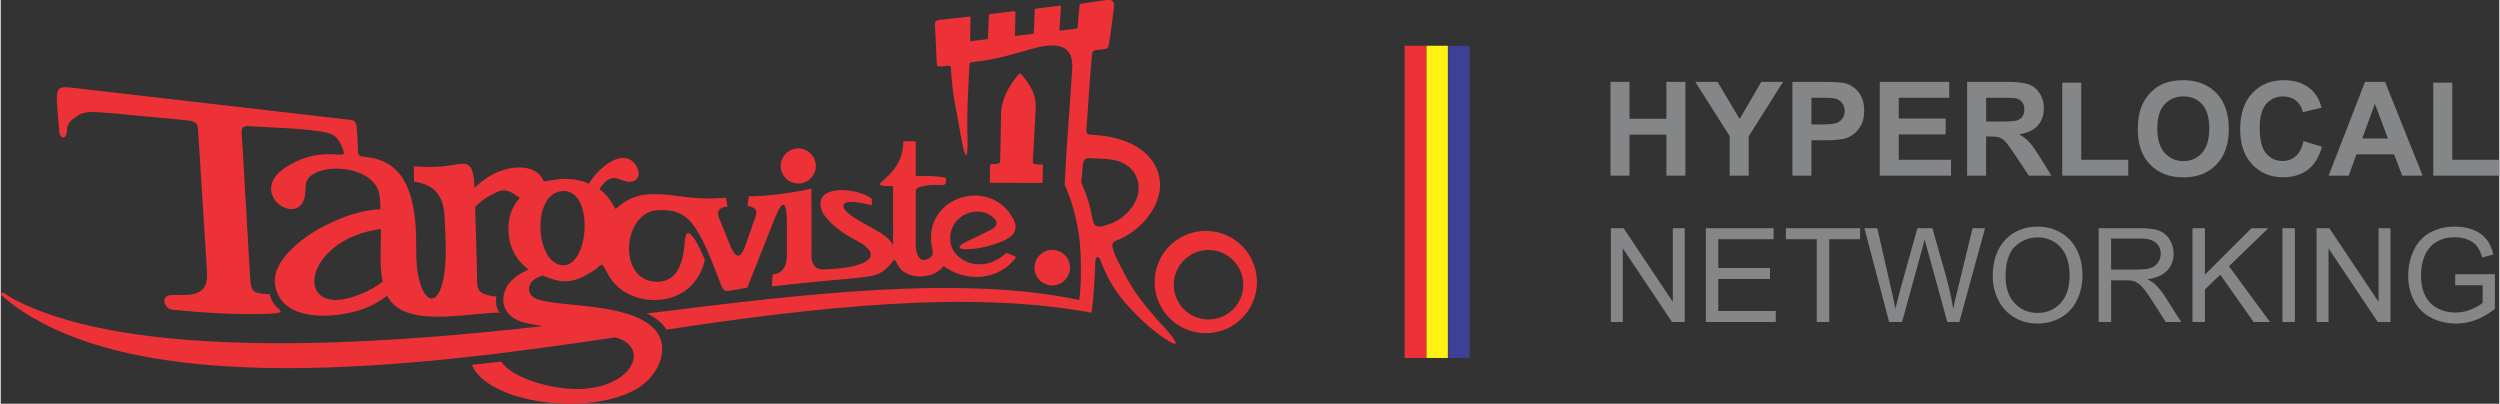 <?xml version="1.0" encoding="UTF-8"?>
<!DOCTYPE svg PUBLIC "-//W3C//DTD SVG 1.1//EN" "http://www.w3.org/Graphics/SVG/1.1/DTD/svg11.dtd">
<!-- Creator: CorelDRAW 2020 (64-Bit) -->
<svg xmlns="http://www.w3.org/2000/svg" xml:space="preserve" width="2.124in" height="0.343in" version="1.1" style="shape-rendering:geometricPrecision; text-rendering:geometricPrecision; image-rendering:optimizeQuality; fill-rule:evenodd; clip-rule:evenodd"
viewBox="0 0 2614.29 422.42"
 xmlns:xlink="http://www.w3.org/1999/xlink"
 xmlns:xodm="http://www.corel.com/coreldraw/odm/2003">
 <rect x="0" y="0" width="2614.29" height="422.42" fill="#333333" stroke="none"/>
 <defs>
  <style type="text/css">
   <![CDATA[
    .fil1 {fill:#FFF212}
    .fil0 {fill:#ED3237}
    .fil2 {fill:#3E4095}
    .fil3 {fill:#848688;fill-rule:nonzero}
   ]]>
  </style>
 </defs>
 <g id="Layer_x0020_1">
  <g id="_2142460571776">
   <path class="fil0" d="M397.79 239.58c-84.47,11.09 -93.16,98.14 -20.58,67.9 7.01,-2.91 13.4,-6.1 22.42,-12.71 -3.54,-18.04 -1.66,-35.76 -1.84,-55.19zm485.6 -19.79c-9.77,-15.92 27.97,-4.85 27.97,-4.85l0.1 -6.86c-15.81,-12.54 -64.74,-15.9 -51.46,14.29 7.01,12.3 22.84,22.8 34.89,29.03 29.94,15.49 15.52,29.02 -34.78,30.55 -9.96,-0.27 -12.66,-8.15 -11.74,-19.99l-0.11 -59.74c0.09,-4.82 1.1,-5.12 -3.63,-4.09 -18.83,4.08 -42.24,7.08 -61.9,7.33l-1.36 9.8c10.15,2.17 11.22,5.43 6.71,16.22l-7.8 22.2c-7.57,23.31 -13.06,13.13 -18.52,-0.49l-10.22 -25.39c-3.24,-8.02 1.67,-11.08 8.9,-11.63l-1.51 -9.31c-36.91,3.08 -50.88,-3.78 -75.47,-3.78 -12.12,0 -22.5,2.86 -31.11,8.57 -13.51,8.97 -5.86,9.91 -15.21,-2.91 -3.52,-4.82 -5.39,-7.04 -10.75,-10.81 3.14,-4.11 4.97,-6.9 7.44,-8.76 9.5,-7.13 14.39,0.99 24,0.99 10.72,0 11.63,-10.03 6.8,-17.21 -13.81,-20.5 -40.83,4.61 -49.19,19.22 -12.58,-5.63 -26.27,-5.91 -38.91,-3.62 -13.79,2.5 -4.78,1.38 -14.24,-7.07 -3.76,-3.36 -8.8,-5.4 -15.18,-6.04 -18.66,-1.86 -37.48,7.67 -51.43,21 -1.1,-33.76 -10.15,-24.37 -34.69,-22.21 -7.32,0.64 -16.92,0.6 -28.84,-0.16 0.19,3.34 0.13,12.66 0.32,15.98 11.48,1.72 19.48,5.64 24,11.8 4.47,6.09 7.33,11.33 8.07,27.67 0.7,15.56 1.76,31.04 0.64,46.52 -4.2,57.95 -31.34,41.87 -30.47,-15.84 1.04,-69.71 -19.76,-92.16 -51.95,-95.85 -10.16,-1.27 -8.66,-0.98 -9.22,-12.11 -0.17,-3.47 -0.31,-6.99 -0.43,-9.43 -0.84,-17.59 -1.27,-16.69 -11.42,-17.87l-278.52 -32.15c-28.98,-3.35 -25.86,-5.75 -21.96,44.76 0.62,8.08 7.41,8.66 8.04,0.06 0.68,-9.29 2.91,-10.8 10.86,-16.4 10.09,-6.56 22.28,-3.33 40.3,-2.43 23.83,2.63 49.49,4.44 73.03,7 12.67,1.29 12.6,3.3 13.25,13.56l8.91 140.56c0.78,12.22 0.64,20.92 -8.46,25.83 -7.35,3.87 -17.3,2.78 -27.91,2.97 -12.63,-0.15 -8.6,14.46 0.28,15.33 26.73,2.61 66.52,5.9 102.97,4.13 15.68,-0.76 9.94,-3.32 5.9,-7.36 -3.63,-3.63 -6.45,-9.33 -6.83,-12.84 -20.86,-1.53 -19.68,-1.49 -21.22,-28.05l-7.8 -134.19c-0.59,-10.12 -2.41,-14.89 9.74,-13.59 12.56,0.94 49.64,1.91 71.55,5.3 11.77,1.83 17.82,3.44 22.78,15.18 3.21,7.62 4.46,9.64 -3.58,9.08 -20.07,-1.39 -33.63,1.36 -50.45,10.67 -51.9,28.72 14.89,71.7 16.22,27.38 0.09,-3.11 0.28,-5.29 0.42,-6.58 2.11,-20.09 51.26,-23.39 70.54,-2.64 7.47,8.04 6.93,15.89 7.65,28.39 -45.62,1.6 -115.93,43.35 -110.41,78.98 6.08,39.22 60.64,35.72 89.59,26.28 9.58,-3.13 18.84,-8.02 27.73,-14.81 3.49,6.56 8.28,11.44 14.43,14.7 27.32,14.46 75.49,3.03 103.51,3.03 -4.1,-3.92 -4.56,-12.92 -3.62,-16.73 -23.83,-2.9 -19.69,-8.15 -20.46,-33.29l-1.88 -60.65c5.77,-5.42 11.02,-9.32 15.7,-11.82 10.12,-5.37 14.99,-8.21 25.27,-1.55 8.15,5.3 6.08,2.63 1.02,10.45 -4.7,7.25 -7.06,16.05 -7.06,25.68 0,17.98 6.88,31.97 21.17,42.84 -8.8,3.81 -15.46,8.41 -19.89,13.74 -7.63,9.18 -9.54,22.61 -1.47,32.04 8.68,10.15 22.07,10.66 34.17,13.13 0.56,0.1 1.17,0.19 1.86,0.29 -174.96,19.96 -426.71,36.56 -551.42,-27.13 -3.15,-1.67 -6.73,-3.64 -11.25,-7 -2.49,-1.86 -6.33,-0.31 -3.24,2.17 2.83,2.26 5.33,4.66 8.23,6.89 133.5,102.97 420.38,68.87 633.3,36.87 46.29,11.39 7.81,74.09 -81.05,47.56 -17.79,-5.32 -32.22,-13.15 -37.81,-22.28l-30.88 3.49c17.28,40.56 123.14,54.34 173.11,24.7 23.94,-14.19 38.43,-48.44 11.84,-67.58 -32.21,-23.17 -102.01,-17.28 -119.49,-27.28 -6.89,-3.95 -7.4,-12.05 -2.19,-17.41 2.33,-2.4 5.85,-4.36 10.61,-5.87 18.49,7.11 29.94,10.96 55.55,-6.53 8.08,-6.58 5.7,-7.92 13.82,6.46 16.49,29.27 62.87,34.48 86.44,10.37 6.82,-6.98 12,-16.68 14.1,-26.77 -3.48,-8.05 -5.99,-14.56 -10.53,-21.34 -10.54,-15.76 -9.96,0.22 -11.21,9.81 -2.7,20.79 -10.71,35.28 -29.67,34.47 -40.1,-1.72 -34.63,-71.8 1.14,-74.77 15.61,-1.29 27.95,2.05 37.48,14.46 11.78,15.36 20.41,39.79 29.57,63.13 3.71,9.43 3.1,7.41 27.65,3.31l28.46 -71.89c9.25,-23.36 12.96,-17.25 12.96,5.15l0 27.63c0,7.27 1.25,23.59 -14.93,25.46l-0.8 12.35c96.32,-11 104.8,-7.13 118.09,-17.25 9.74,-7.43 8.79,-15.61 13.43,-5.62 7.48,16.07 36.64,16.63 48.29,1.65 23.15,17.23 57.81,15.49 75.95,-9.55l-10.21 -4.41c-26.21,23.98 -55.08,7.91 -58.35,-9.03 -5.33,-27.61 25.65,-43.05 43.64,-28.5 7.59,6.14 4.18,10.4 -2.66,13.96 -10.03,5.21 -13.91,6.62 -27.7,13.47 -6.9,4.43 -4.82,6.8 4.91,6.37 12.68,-0.57 24.76,-3.7 36.11,-8.45 10.69,-4.47 17.45,-11.52 10.89,-23.63 -23.87,-44.1 -93.41,-23.38 -85.26,28.32 1.11,7.07 3.34,9.76 -2.84,13.4 -8.82,5.18 -13.75,-2.32 -13.75,-14.89l0.01 -51.34c0,-6.5 0.06,-7.34 4.95,-8.71 7.08,-1.96 14.96,-2.33 22.46,-1.8 4.15,0.3 4.19,-1.82 4.19,-7.64 -10.65,-2.26 -20.94,-1.88 -31.59,-1.88l-0 -36.17 -12.97 -0.29c0.16,41.73 -47.24,47.03 -10.76,47.03l0.02 61.99c-7.18,-15.35 -37.43,-22.42 -50.31,-36.9zm-48.88 -64.48c10.14,0 18.35,8.22 18.35,18.35 0,10.14 -8.21,18.35 -18.35,18.35 -10.14,0 -18.36,-8.22 -18.36,-18.35 0,-10.13 8.22,-18.35 18.36,-18.35zm426.39 86.28c29.56,0 53.52,23.96 53.52,53.52 0,29.55 -23.96,53.52 -53.52,53.52 -29.55,0 -53.52,-23.97 -53.52,-53.52 0,-29.56 23.97,-53.52 53.52,-53.52zm2.85 20c-20.08,0 -36.35,16.28 -36.35,36.35 0,20.07 16.28,36.35 36.35,36.35 20.07,0 36.35,-16.28 36.35,-36.35 0,-20.08 -16.28,-36.35 -36.35,-36.35zm-163.53 -0.08c10.25,0 18.57,8.32 18.57,18.57 0,10.25 -8.31,18.57 -18.57,18.57 -10.26,0 -18.57,-8.32 -18.57,-18.57 0,-10.25 8.31,-18.57 18.57,-18.57zm-511.4 16.03c26.79,0.13 31.9,-77.02 0.69,-77.63 -35.12,-0.69 -30.68,77.98 -0.69,77.63zm446.41 -105.58l5.51 -0.35c5.29,-0.34 4.99,-1.76 5.07,-5.12 0.46,-17.35 0.55,-31.72 0.93,-50.65 1.85,-14.31 7.65,-24.84 16.18,-35.45 3.55,-4.4 3.08,-4.66 6.81,-0.3 7.76,9.03 13.76,19.79 13.25,32.27 -1.22,20.92 -2.04,37.74 -3.08,56.8 -0.19,3.34 3.94,3 10.58,3l-0.39 19.27 -55.25 -0.2 0.39 -19.27zm-47.54 -102.89c-9.3,0.89 -8.06,1.34 -8.56,-8.11 -0.49,-9.07 -0.86,-23.18 -1.68,-34.12 -0.24,-3.16 0.14,-5.48 4.72,-5.97 11.05,-1.18 20.89,-2.34 32.58,-3.62 -0.07,6.88 -0.38,19.35 -0.47,25.99 2.85,-0.26 15.8,-2.04 18.64,-2.35 0.08,-5.5 0.64,-14.97 0.84,-21.98 0.15,-4.97 -0.21,-3.88 4.65,-4.47 8.02,-0.98 10.97,-1.38 19.28,-2.46 3.95,-0.52 4.12,-1.06 3.96,4.35 -0.17,5.7 -0.28,12.94 -0.39,18.18 -0.09,3.83 -0.78,3.24 2.92,2.79 3.27,-0.41 8.16,-1.06 11.91,-1.41 5.16,-0.47 4.73,0.29 4.99,-4.81 0.26,-5.16 0.53,-11.29 0.7,-17.6 0.13,-4.81 -0.18,-4.15 3.84,-4.68 8.09,-1.07 11.53,-1.35 19.85,-2.5 4.36,-0.61 4.06,-1.19 3.67,3.64 -0.44,5.43 -0.8,12.58 -1.22,18.06 -0.34,4.46 -0.36,4.31 2.57,3.84 3.66,-0.59 9.16,-1.12 12.9,-1.56 4.05,-0.48 3.11,-0.02 3.56,-4.51 0.6,-6.01 1.16,-13.62 1.81,-19.4 0.21,-1.86 0.27,-2.37 2.85,-2.69 8.88,-1.12 15.72,-2.36 23.74,-3.4 9.15,-1.17 10.27,1.37 9.06,10.13 -1.5,10.85 -2.71,22.67 -4.1,31.02 -1.79,10.67 -1.1,9.59 -11.67,10.63 -7.66,0.74 -6.18,1.64 -7.2,9.4 -2.65,28.39 -3.52,48.99 -5.42,72.68 -0.54,3.02 -0.16,6.81 4.61,6.92 27.49,0.72 62.04,11.01 70.71,40.7 8.49,29.06 -16.79,59.6 -43.98,69.94 -7.38,2.81 -3.58,8.07 -0.83,16.49 16.58,34.59 24.06,43.55 43.37,66.17 18.8,19.63 26.84,31.68 11.19,21.95 -17.06,-10.61 -34.13,-27.57 -44.6,-39.66 -13.35,-15.43 -20.99,-30.89 -26.24,-45.52 -0.52,-1.45 -4.82,-4.88 -4.97,2.66 -0.29,14.82 -2.04,40.04 -3.87,53.44 -128.28,-24.1 -288.98,-5.86 -444.82,17.64 -4.19,-7.17 -11.52,-12.64 -20.59,-16.87 165.3,-20.59 328.83,-40.41 452.46,-14.04 2.3,-15.5 2.34,-46.64 0.15,-64.5 -2.32,-18.91 -7.33,-38.26 -15.36,-56.09 2.08,-46.89 4.69,-68.23 7.55,-116.88 1.82,-16.77 -2.01,-28.57 -19.65,-28.91 -20.1,-0.39 -40.43,12.33 -82.72,17.23 -5.75,0.66 -4.78,0.74 -5.16,6.67 -1.13,30.4 -2.58,43.84 -1.7,73.56 0.52,24.95 -2.82,22.19 -7.22,-4.33 -4.56,-27.43 -7.93,-36.71 -9.86,-64.25 -0.55,-7.87 0.99,-8.15 -6.84,-7.4zm142.84 121.62c6.89,16.51 9.07,23.71 11.98,39.07 1.52,8 5.36,9.4 18.01,4.53 19.81,-6.72 40.04,-31.65 24.81,-54.67 -11.91,-15.57 -32.57,-13.06 -45.68,-14.12 -9.17,-0.41 -6.72,6.71 -9.12,25.19z"/>
   <polygon class="fil0" points="1468.97,47.87 1491.38,47.87 1491.38,374.55 1468.97,374.55 "/>
   <polygon class="fil1" points="1491.76,47.87 1514.17,47.87 1514.17,374.55 1491.76,374.55 "/>
   <polygon class="fil2" points="1514.54,47.87 1536.96,47.87 1536.96,374.55 1514.54,374.55 "/>
   <path class="fil3" d="M1684.33 183.79l0 -98.11 19.87 0 0 38.64 38.64 0 0 -38.64 19.88 0 0 98.11 -19.88 0 0 -42.89 -38.64 0 0 42.89 -19.87 0zm124.72 0l0 -41.29 -35.97 -56.83 23.23 0 23.2 38.85 22.59 -38.85 22.79 0 -35.97 56.96 0 41.16 -19.87 0zm65.64 0l0 -98.11 31.77 0c12.04,0 19.87,0.48 23.52,1.46 5.62,1.48 10.33,4.68 14.12,9.61 3.79,4.93 5.68,11.3 5.68,19.12 0,6.03 -1.1,11.08 -3.27,15.19 -2.19,4.11 -4.95,7.33 -8.31,9.68 -3.36,2.33 -6.79,3.88 -10.26,4.64 -4.72,0.94 -11.56,1.41 -20.51,1.41l-12.88 0 0 37 -19.87 0zm19.87 -81.53l0 27.95 10.81 0c7.79,0 12.97,-0.52 15.6,-1.55 2.63,-1.03 4.68,-2.63 6.17,-4.85 1.48,-2.19 2.24,-4.72 2.24,-7.65 0,-3.58 -1.05,-6.53 -3.13,-8.86 -2.1,-2.33 -4.73,-3.79 -7.95,-4.39 -2.35,-0.44 -7.08,-0.66 -14.21,-0.66l-9.53 0zm71.53 81.53l0 -98.11 72.63 0 0 16.58 -52.76 0 0 21.78 49.05 0 0 16.59 -49.05 0 0 26.58 54.68 0 0 16.58 -74.55 0zm91.4 0l0 -98.11 41.72 0c10.49,0 18.11,0.89 22.86,2.65 4.78,1.76 8.57,4.89 11.42,9.39 2.86,4.52 4.29,9.66 4.29,15.46 0,7.38 -2.14,13.45 -6.46,18.25 -4.32,4.8 -10.76,7.81 -19.35,9.07 4.27,2.5 7.79,5.23 10.55,8.22 2.79,2.99 6.53,8.31 11.24,15.94l11.97 19.14 -23.68 0 -14.21 -21.42c-5.09,-7.6 -8.59,-12.4 -10.49,-14.39 -1.87,-1.97 -3.86,-3.34 -5.96,-4.07 -2.12,-0.73 -5.46,-1.1 -10.03,-1.1l-4.02 0 0 40.97 -19.87 0zm19.87 -56.59l14.66 0c9.5,0 15.42,-0.41 17.79,-1.21 2.35,-0.8 4.23,-2.19 5.55,-4.16 1.35,-1.96 2.01,-4.43 2.01,-7.37 0,-3.31 -0.9,-5.96 -2.65,-8.02 -1.76,-2.03 -4.25,-3.31 -7.45,-3.83 -1.62,-0.23 -6.44,-0.34 -14.45,-0.34l-15.46 0 0 24.94zm79.64 56.59l0 -97.29 19.87 0 0 80.71 49.2 0 0 16.58 -69.07 0zm79.04 -48.46c0,-10.01 1.51,-18.41 4.5,-25.22 2.22,-5 5.28,-9.5 9.14,-13.47 3.86,-3.97 8.09,-6.92 12.68,-8.86 6.12,-2.58 13.18,-3.88 21.17,-3.88 14.48,0 26.03,4.5 34.74,13.47 8.68,9 13.02,21.49 13.02,37.5 0,15.87 -4.32,28.3 -12.93,37.25 -8.61,8.98 -20.14,13.46 -34.56,13.46 -14.59,0 -26.22,-4.45 -34.83,-13.38 -8.61,-8.91 -12.93,-21.19 -12.93,-36.86zm20.42 -0.66c0,11.12 2.58,19.55 7.72,25.3 5.14,5.73 11.67,8.61 19.58,8.61 7.92,0 14.41,-2.85 19.5,-8.54 5.07,-5.71 7.6,-14.25 7.6,-25.65 0,-11.26 -2.47,-19.67 -7.42,-25.19 -4.93,-5.55 -11.49,-8.31 -19.69,-8.31 -8.18,0 -14.78,2.81 -19.78,8.41 -5,5.62 -7.52,14.07 -7.52,25.38zm153.05 12.95l19.18 5.89c-2.95,10.81 -7.85,18.82 -14.71,24.08 -6.85,5.23 -15.53,7.85 -26.05,7.85 -13.04,0 -23.76,-4.45 -32.16,-13.36 -8.39,-8.91 -12.59,-21.08 -12.59,-36.54 0,-16.33 4.23,-29.03 12.66,-38.07 8.43,-9.04 19.53,-13.57 33.28,-13.57 12.01,0 21.76,3.57 29.26,10.67 4.47,4.2 7.81,10.23 10.04,18.11l-19.59 4.66c-1.16,-5.07 -3.59,-9.09 -7.26,-12.04 -3.7,-2.95 -8.17,-4.41 -13.43,-4.41 -7.29,0 -13.2,2.6 -17.72,7.83 -4.54,5.21 -6.8,13.65 -6.8,25.35 0,12.38 2.24,21.22 6.69,26.47 4.47,5.28 10.28,7.9 17.42,7.9 5.27,0 9.82,-1.67 13.61,-5.02 3.79,-3.36 6.53,-8.61 8.18,-15.81zm124.58 36.18l-21.4 0 -8.47 -22.33 -39.35 0 -8.15 22.33 -21.01 0 38.09 -98.11 20.99 0 39.31 98.11zm-36.31 -38.92l-13.63 -36.31 -13.25 36.31 26.88 0zm47.44 38.92l0 -97.29 19.87 0 0 80.71 49.2 0 0 16.58 -69.07 0zm-860.49 153.09l0 -98.11 13.34 0 51.48 77.01 0 -77.01 12.47 0 0 98.11 -13.34 0 -51.48 -77.01 0 77.01 -12.47 0zm99.37 0l0 -98.11 70.84 0 0 11.51 -57.82 0 0 30.15 54.13 0 0 11.51 -54.13 0 0 33.43 60.16 0 0 11.51 -73.18 0zm116.07 0l0 -86.61 -32.34 0 0 -11.51 77.7 0 0 11.51 -32.34 0 0 86.61 -13.01 0zm75.68 0l-25.83 -98.11 13.47 0 14.71 64.33c1.59,6.74 3.01,13.43 4.22,20.06 2.58,-10.46 4.09,-16.49 4.52,-18.09l18.55 -66.3 15.65 0 14.07 49.67c3.45,12.34 6.01,23.92 7.65,34.72 1.3,-6.19 2.98,-13.29 5.01,-21.31l15.32 -63.08 13.04 0 -26.86 98.11 -12.63 0 -20.57 -74.75c-1.74,-6.26 -2.79,-10.09 -3.18,-11.51 -1.12,4.47 -2.12,8.31 -2.99,11.49l-20.58 74.77 -13.56 0zm108.44 -47.76c0,-16.26 4.39,-29 13.13,-38.21 8.75,-9.2 20.03,-13.79 33.87,-13.79 9.07,0 17.22,2.17 24.51,6.49 7.26,4.32 12.81,10.34 16.62,18.09 3.82,7.72 5.74,16.49 5.74,26.29 0,9.93 -2.01,18.84 -6.03,26.67 -4.02,7.86 -9.71,13.8 -17.06,17.82 -7.38,4.05 -15.33,6.06 -23.85,6.06 -9.24,0 -17.49,-2.24 -24.78,-6.7 -7.26,-4.45 -12.79,-10.53 -16.53,-18.25 -3.75,-7.69 -5.62,-15.85 -5.62,-24.46zm13.43 0.23c0,11.81 3.17,21.1 9.52,27.89 6.35,6.79 14.32,10.18 23.91,10.18 9.78,0 17.79,-3.43 24.12,-10.27 6.31,-6.85 9.46,-16.59 9.46,-29.19 0,-7.97 -1.35,-14.93 -4.04,-20.87 -2.7,-5.94 -6.65,-10.55 -11.83,-13.81 -5.2,-3.27 -11.03,-4.91 -17.49,-4.91 -9.18,0 -17.08,3.15 -23.71,9.45 -6.62,6.3 -9.93,16.81 -9.93,31.54zm97.41 47.53l0 -98.11 43.49 0c8.75,0 15.39,0.89 19.94,2.65 4.54,1.75 8.17,4.86 10.89,9.32 2.72,4.45 4.07,9.39 4.07,14.77 0,6.96 -2.26,12.84 -6.76,17.61 -4.5,4.77 -11.44,7.79 -20.85,9.09 3.45,1.64 6.05,3.29 7.83,4.89 3.79,3.47 7.37,7.83 10.73,13.06l16.97 26.72 -16.21 0 -12.97 -20.42c-3.77,-5.91 -6.9,-10.42 -9.34,-13.55 -2.47,-3.13 -4.66,-5.3 -6.6,-6.55 -1.92,-1.23 -3.91,-2.1 -5.92,-2.6 -1.46,-0.3 -3.86,-0.46 -7.21,-0.46l-15.03 0 0 43.58 -13.02 0zm13.02 -54.82l27.86 0c5.94,0 10.55,-0.62 13.89,-1.85 3.33,-1.21 5.87,-3.18 7.58,-5.89 1.74,-2.7 2.6,-5.62 2.6,-8.79 0,-4.64 -1.67,-8.47 -5.02,-11.47 -3.36,-2.99 -8.66,-4.47 -15.9,-4.47l-31.02 0 0 32.47zm85.12 54.82l0 -98.11 13.01 0 0 48.64 48.74 -48.64 17.58 0 -41.15 39.78 42.93 58.33 -17.13 0 -34.93 -49.51 -16.05 15.53 0 33.99 -13.01 0zm94.14 0l0 -98.11 13.01 0 0 98.11 -13.01 0zm35.74 0l0 -98.11 13.34 0 51.48 77.01 0 -77.01 12.47 0 0 98.11 -13.34 0 -51.48 -77.01 0 77.01 -12.47 0zm145.01 -38.51l0 -11.51 41.52 0 0 36.36c-6.37,5.07 -12.95,8.91 -19.74,11.46 -6.78,2.56 -13.75,3.84 -20.87,3.84 -9.63,0 -18.38,-2.06 -26.26,-6.19 -7.86,-4.11 -13.81,-10.1 -17.82,-17.88 -4.02,-7.82 -6.03,-16.54 -6.03,-26.16 0,-9.55 1.99,-18.45 5.98,-26.74 3.99,-8.27 9.73,-14.42 17.22,-18.41 7.49,-4.02 16.13,-6.03 25.9,-6.03 7.08,0 13.5,1.14 19.23,3.45 5.73,2.31 10.23,5.5 13.47,9.59 3.27,4.11 5.73,9.48 7.42,16.08l-11.72 3.2c-1.49,-4.98 -3.31,-8.91 -5.48,-11.78 -2.19,-2.86 -5.3,-5.14 -9.36,-6.85 -4.04,-1.72 -8.54,-2.58 -13.5,-2.58 -5.92,0 -11.03,0.91 -15.37,2.71 -4.32,1.81 -7.79,4.18 -10.46,7.15 -2.65,2.95 -4.7,6.19 -6.16,9.71 -2.49,6.1 -3.75,12.68 -3.75,19.78 0,8.77 1.51,16.11 4.5,22.02 3.01,5.9 7.4,10.28 13.13,13.13 5.76,2.86 11.86,4.3 18.32,4.3 5.62,0 11.1,-1.1 16.44,-3.27 5.34,-2.19 9.39,-4.5 12.15,-6.99l0 -18.38 -28.78 0z"/>
  </g>
 </g>
</svg>
